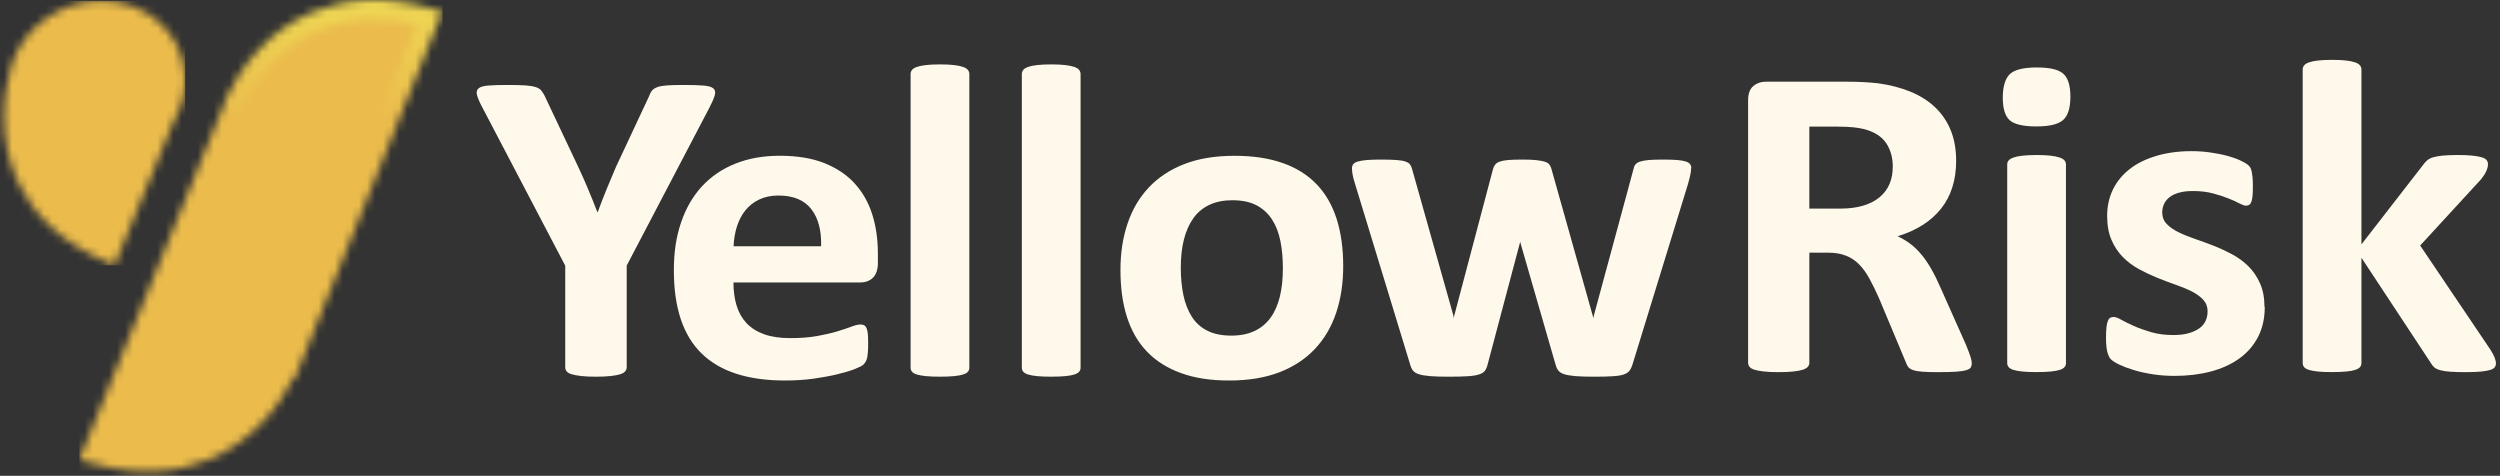 <svg xmlns="http://www.w3.org/2000/svg" width="310" height="59" viewBox="0 0 310 59" fill="none"><rect x="0" y="0" width="310" height="59" fill="#333333" stroke="none"/><path fill-rule="evenodd" clip-rule="evenodd" d="M11.436 56.234C25.708 60.348 33.013 51.197 35.324 46.315C35.43 46.097 35.528 45.871 35.62 45.646L35.796 45.667L53.274 2.223C39.001 -1.891 31.696 7.26 29.385 12.142C29.202 12.515 29.047 12.896 28.921 13.283L11.429 56.234H11.436Z" fill="#EBBC4C"></path><path fill-rule="evenodd" clip-rule="evenodd" d="M12.042 1.308C17.452 1.026 21.806 4.894 21.778 9.945C21.771 11.572 21.299 13.129 20.496 14.495L13.557 31.332C0.2 25.577 0.954 13.868 2.525 8.613C3.659 4.633 7.498 1.547 12.035 1.308H12.042Z" fill="#EBBC4C"></path><mask id="mask0_315_195" style="mask-type:luminance" maskUnits="userSpaceOnUse" x="9" y="0" width="46" height="59"><path d="M25.878 56.988C22.045 58.58 17.156 59.109 11.112 57.369L9.837 57.002L10.33 55.783L27.815 12.854L27.864 12.713L27.815 12.685L28.308 11.635C29.773 8.542 33.126 3.83 38.825 1.463C42.665 -0.129 47.554 -0.658 53.598 1.082L54.866 1.449L54.373 2.667L36.888 46.104L36.55 46.95L36.339 46.921C34.845 50.014 31.506 54.649 25.87 56.988M13.049 55.431C17.903 56.587 21.841 56.093 24.969 54.797C29.879 52.761 32.824 48.732 34.162 45.999L34.246 45.815L34.387 45.52L34.528 45.188L34.873 44.357L35.042 44.378L51.668 3.027C46.807 1.871 42.869 2.364 39.741 3.661C35.078 5.598 32.189 9.324 30.759 12.044L30.449 12.671C30.372 12.826 30.302 12.988 30.238 13.15C30.182 13.29 30.118 13.46 30.062 13.65L30.034 13.727L13.049 55.424V55.431Z" fill="white"></path></mask><g mask="url(#mask0_315_195)"><path d="M54.873 -0.658H9.837V59.116H54.873V-0.658Z" fill="url(#paint0_linear_315_195)"></path></g><mask id="mask1_315_195" style="mask-type:luminance" maskUnits="userSpaceOnUse" x="0" y="0" width="23" height="33"><path d="M12.662 2.484C12.493 2.484 12.31 2.484 12.105 2.498C10.112 2.604 8.266 3.329 6.787 4.463C5.293 5.612 4.18 7.183 3.68 8.944L3.49 9.62C2.722 12.635 2.349 17.348 4.49 21.772C5.927 24.738 8.527 27.591 12.937 29.732L19.396 14.044L19.432 13.953L19.467 13.889C19.826 13.283 20.108 12.635 20.298 11.959C20.481 11.304 20.587 10.62 20.587 9.944C20.587 9.817 20.587 9.669 20.573 9.507C20.467 7.528 19.573 5.788 18.178 4.541C16.762 3.273 14.825 2.505 12.655 2.491M11.979 0.124C12.19 0.11 12.422 0.11 12.669 0.11C15.437 0.124 17.924 1.124 19.763 2.766C21.616 4.421 22.806 6.739 22.947 9.374C22.954 9.55 22.961 9.747 22.961 9.951C22.961 10.867 22.827 11.762 22.588 12.6C22.348 13.452 21.996 14.27 21.552 15.03L14.648 31.782L14.191 32.903L13.085 32.423C7.407 29.979 4.124 26.478 2.341 22.808C-0.293 17.376 0.39 11.6 1.383 8.275L1.637 7.422H1.665C2.398 5.52 3.68 3.836 5.335 2.568C7.174 1.152 9.478 0.251 11.979 0.117V0.124Z" fill="white"></path></mask><g mask="url(#mask1_315_195)"><path d="M22.961 0.103H-0.293V32.895H22.961V0.103Z" fill="url(#paint1_linear_315_195)"></path></g><path d="M244.499 45.033C244.499 45.238 244.464 45.407 244.387 45.548C244.309 45.689 244.126 45.801 243.837 45.893C243.548 45.984 243.126 46.048 242.569 46.09C242.013 46.125 241.252 46.147 240.287 46.147C239.476 46.147 238.835 46.125 238.349 46.09C237.87 46.055 237.49 45.984 237.208 45.886C236.926 45.787 236.729 45.653 236.616 45.498C236.504 45.343 236.405 45.153 236.328 44.928L232.974 36.925C232.573 36.023 232.178 35.22 231.791 34.516C231.403 33.811 230.974 33.227 230.502 32.755C230.03 32.283 229.487 31.93 228.867 31.691C228.247 31.451 227.536 31.332 226.726 31.332H224.359V44.984C224.359 45.167 224.295 45.336 224.169 45.484C224.042 45.632 223.837 45.752 223.549 45.844C223.26 45.935 222.872 46.013 222.393 46.062C221.914 46.118 221.294 46.147 220.548 46.147C219.801 46.147 219.202 46.118 218.716 46.062C218.23 46.006 217.835 45.935 217.547 45.844C217.258 45.752 217.053 45.632 216.941 45.484C216.828 45.336 216.765 45.167 216.765 44.984V12.431C216.765 11.621 216.983 11.029 217.413 10.67C217.842 10.311 218.378 10.127 219.019 10.127H228.698C229.677 10.127 230.488 10.149 231.122 10.184C231.756 10.219 232.333 10.268 232.855 10.325C234.355 10.529 235.708 10.881 236.912 11.374C238.117 11.874 239.138 12.523 239.977 13.326C240.815 14.129 241.456 15.08 241.9 16.179C242.344 17.278 242.562 18.539 242.562 19.962C242.562 21.159 242.4 22.258 242.083 23.244C241.766 24.231 241.301 25.111 240.681 25.886C240.061 26.661 239.3 27.337 238.399 27.908C237.497 28.479 236.461 28.944 235.306 29.296C235.863 29.556 236.391 29.866 236.884 30.24C237.377 30.606 237.835 31.057 238.272 31.585C238.709 32.114 239.117 32.712 239.498 33.389C239.885 34.065 240.258 34.826 240.625 35.671L243.774 42.737C244.062 43.441 244.253 43.949 244.351 44.273C244.45 44.597 244.499 44.85 244.499 45.033ZM234.707 20.715C234.707 19.532 234.425 18.539 233.869 17.721C233.312 16.911 232.397 16.334 231.122 16.003C230.734 15.911 230.297 15.834 229.804 15.784C229.311 15.735 228.635 15.7 227.768 15.7H224.359V25.865H228.233C229.311 25.865 230.255 25.738 231.065 25.492C231.875 25.245 232.552 24.893 233.087 24.442C233.622 23.991 234.031 23.449 234.299 22.822C234.566 22.195 234.7 21.49 234.7 20.715H234.707Z" fill="#FFF9EB"></path><path d="M256.729 11.966C256.729 13.368 256.433 14.34 255.834 14.875C255.235 15.411 254.129 15.678 252.509 15.678C250.889 15.678 249.769 15.418 249.198 14.904C248.627 14.389 248.346 13.452 248.346 12.107C248.346 10.761 248.642 9.733 249.226 9.183C249.811 8.641 250.924 8.366 252.565 8.366C254.207 8.366 255.285 8.627 255.862 9.155C256.44 9.684 256.729 10.62 256.729 11.966ZM256.179 45.033C256.179 45.217 256.123 45.379 256.003 45.519C255.89 45.66 255.686 45.773 255.411 45.865C255.13 45.956 254.763 46.027 254.298 46.069C253.833 46.111 253.249 46.139 252.537 46.139C251.826 46.139 251.241 46.118 250.776 46.069C250.311 46.02 249.945 45.956 249.663 45.865C249.381 45.773 249.184 45.66 249.071 45.519C248.959 45.379 248.895 45.217 248.895 45.033V20.384C248.895 20.201 248.952 20.039 249.071 19.898C249.184 19.757 249.381 19.638 249.663 19.539C249.945 19.44 250.311 19.356 250.776 19.306C251.241 19.257 251.826 19.222 252.537 19.222C253.249 19.222 253.84 19.25 254.298 19.306C254.756 19.363 255.13 19.44 255.411 19.539C255.693 19.638 255.89 19.757 256.003 19.898C256.116 20.039 256.179 20.201 256.179 20.384V45.033Z" fill="#FFF9EB"></path><path d="M280.829 38.052C280.829 39.454 280.554 40.694 280.005 41.764C279.455 42.835 278.681 43.73 277.68 44.448C276.68 45.167 275.496 45.709 274.13 46.069C272.763 46.428 271.277 46.611 269.678 46.611C268.712 46.611 267.797 46.541 266.916 46.407C266.042 46.266 265.253 46.09 264.563 45.879C263.873 45.667 263.295 45.449 262.83 45.23C262.365 45.012 262.034 44.801 261.816 44.611C261.597 44.42 261.442 44.11 261.323 43.695C261.21 43.279 261.146 42.666 261.146 41.856C261.146 41.321 261.168 40.891 261.203 40.567C261.238 40.243 261.301 39.982 261.379 39.792C261.456 39.595 261.555 39.468 261.668 39.404C261.78 39.341 261.928 39.306 262.105 39.306C262.316 39.306 262.633 39.419 263.041 39.651C263.457 39.883 263.971 40.137 264.584 40.412C265.197 40.687 265.916 40.947 266.733 41.187C267.55 41.426 268.48 41.546 269.523 41.546C270.178 41.546 270.762 41.483 271.27 41.349C271.777 41.222 272.221 41.032 272.601 40.792C272.974 40.553 273.263 40.25 273.453 39.877C273.644 39.51 273.742 39.08 273.742 38.601C273.742 38.045 273.566 37.573 273.207 37.178C272.848 36.784 272.376 36.439 271.791 36.143C271.206 35.847 270.537 35.572 269.797 35.312C269.058 35.051 268.297 34.769 267.515 34.452C266.733 34.135 265.972 33.776 265.232 33.374C264.493 32.966 263.823 32.473 263.239 31.881C262.654 31.289 262.182 30.578 261.823 29.746C261.463 28.915 261.287 27.922 261.287 26.752C261.287 25.583 261.527 24.484 262.006 23.498C262.485 22.512 263.182 21.666 264.084 20.962C264.986 20.257 266.092 19.715 267.395 19.327C268.698 18.94 270.157 18.743 271.77 18.743C272.58 18.743 273.362 18.799 274.123 18.912C274.883 19.024 275.574 19.158 276.187 19.327C276.8 19.496 277.321 19.673 277.744 19.87C278.166 20.067 278.469 20.229 278.652 20.37C278.835 20.511 278.962 20.645 279.04 20.786C279.117 20.927 279.174 21.088 279.216 21.286C279.251 21.483 279.286 21.723 279.315 22.004C279.343 22.293 279.357 22.645 279.357 23.068C279.357 23.568 279.343 23.97 279.315 24.287C279.286 24.604 279.237 24.85 279.167 25.034C279.096 25.217 279.005 25.343 278.892 25.407C278.779 25.47 278.638 25.506 278.49 25.506C278.314 25.506 278.046 25.407 277.68 25.217C277.314 25.019 276.856 24.815 276.306 24.597C275.757 24.378 275.123 24.167 274.397 23.977C273.672 23.787 272.855 23.688 271.925 23.688C271.27 23.688 270.699 23.751 270.22 23.885C269.741 24.012 269.339 24.202 269.036 24.442C268.726 24.681 268.494 24.963 268.346 25.287C268.198 25.611 268.114 25.956 268.114 26.323C268.114 26.893 268.297 27.372 268.663 27.76C269.029 28.147 269.508 28.492 270.107 28.781C270.706 29.077 271.382 29.352 272.143 29.613C272.904 29.873 273.672 30.155 274.454 30.458C275.236 30.761 276.004 31.12 276.764 31.522C277.525 31.93 278.201 32.423 278.8 33.015C279.399 33.607 279.878 34.311 280.244 35.136C280.611 35.96 280.794 36.932 280.794 38.059L280.829 38.052Z" fill="#FFF9EB"></path><path d="M309.5 45.062C309.5 45.245 309.444 45.407 309.338 45.548C309.232 45.689 309.042 45.794 308.76 45.879C308.478 45.963 308.098 46.027 307.619 46.076C307.14 46.118 306.513 46.147 305.738 46.147C304.963 46.147 304.308 46.125 303.815 46.09C303.322 46.055 302.92 45.992 302.603 45.907C302.286 45.822 302.04 45.71 301.864 45.562C301.687 45.414 301.532 45.224 301.399 44.977L292.818 31.959V45.033C292.818 45.217 292.762 45.379 292.642 45.52C292.529 45.66 292.325 45.773 292.05 45.865C291.769 45.956 291.402 46.027 290.937 46.069C290.472 46.111 289.888 46.139 289.176 46.139C288.465 46.139 287.88 46.118 287.415 46.069C286.95 46.02 286.584 45.956 286.302 45.865C286.02 45.773 285.823 45.66 285.71 45.52C285.598 45.379 285.534 45.217 285.534 45.033V8.613C285.534 8.43 285.591 8.261 285.71 8.113C285.823 7.965 286.02 7.838 286.302 7.739C286.584 7.641 286.95 7.556 287.415 7.507C287.88 7.458 288.465 7.422 289.176 7.422C289.888 7.422 290.48 7.451 290.937 7.507C291.395 7.563 291.769 7.641 292.05 7.739C292.332 7.838 292.529 7.965 292.642 8.113C292.755 8.261 292.818 8.43 292.818 8.613V30.303L300.448 20.469C300.603 20.251 300.772 20.053 300.969 19.884C301.159 19.715 301.42 19.588 301.737 19.497C302.054 19.405 302.448 19.335 302.92 19.293C303.392 19.25 303.991 19.222 304.724 19.222C305.456 19.222 306.041 19.243 306.527 19.293C307.02 19.342 307.415 19.405 307.711 19.497C308.006 19.588 308.218 19.701 308.331 19.842C308.443 19.983 308.507 20.152 308.507 20.356C308.507 20.631 308.436 20.927 308.288 21.244C308.14 21.561 307.929 21.892 307.64 22.244L300.102 30.444L308.824 43.378C309.056 43.744 309.225 44.068 309.331 44.336C309.437 44.604 309.493 44.85 309.493 45.069L309.5 45.062Z" fill="#FFF9EB"></path><path d="M77.711 32.945V45.548C77.711 45.731 77.648 45.9 77.521 46.048C77.394 46.196 77.19 46.316 76.901 46.407C76.612 46.499 76.225 46.576 75.732 46.626C75.239 46.682 74.626 46.71 73.9 46.71C73.175 46.71 72.534 46.682 72.055 46.626C71.576 46.569 71.181 46.499 70.885 46.407C70.589 46.316 70.378 46.196 70.265 46.048C70.153 45.9 70.089 45.731 70.089 45.548V32.945L59.86 13.417C59.494 12.734 59.262 12.206 59.156 11.825C59.05 11.445 59.107 11.163 59.332 10.966C59.55 10.769 59.966 10.649 60.558 10.607C61.157 10.557 61.981 10.536 63.045 10.536C63.932 10.536 64.637 10.557 65.165 10.592C65.693 10.628 66.116 10.698 66.419 10.797C66.729 10.895 66.954 11.029 67.095 11.198C67.236 11.367 67.377 11.579 67.511 11.832L71.674 20.638C72.076 21.491 72.477 22.385 72.872 23.322C73.266 24.266 73.668 25.252 74.069 26.288H74.126C74.492 25.288 74.865 24.322 75.253 23.378C75.64 22.434 76.014 21.54 76.38 20.694L80.48 11.945C80.579 11.649 80.698 11.417 80.839 11.241C80.987 11.065 81.198 10.924 81.487 10.811C81.776 10.698 82.171 10.628 82.671 10.592C83.171 10.557 83.833 10.536 84.664 10.536C85.763 10.536 86.616 10.557 87.222 10.607C87.828 10.656 88.243 10.776 88.462 10.966C88.68 11.156 88.736 11.452 88.624 11.839C88.511 12.227 88.278 12.755 87.933 13.417L77.704 32.945H77.711Z" fill="#FFF9EB"></path><path d="M108.863 32.53C108.863 33.382 108.666 34.009 108.271 34.41C107.877 34.819 107.334 35.023 106.637 35.023H90.948C90.948 36.073 91.075 37.031 91.336 37.891C91.597 38.75 92.012 39.476 92.576 40.081C93.146 40.68 93.879 41.138 94.774 41.455C95.668 41.772 96.746 41.927 97.993 41.927C99.24 41.927 100.381 41.843 101.346 41.666C102.311 41.49 103.143 41.3 103.847 41.082C104.552 40.87 105.136 40.673 105.594 40.497C106.059 40.321 106.432 40.236 106.721 40.236C106.897 40.236 107.038 40.272 107.158 40.335C107.271 40.398 107.369 40.518 107.447 40.68C107.524 40.849 107.574 41.082 107.609 41.385C107.644 41.688 107.651 42.075 107.651 42.533C107.651 42.942 107.644 43.287 107.623 43.569C107.602 43.857 107.574 44.097 107.538 44.301C107.496 44.505 107.44 44.675 107.362 44.815C107.285 44.956 107.186 45.09 107.059 45.217C106.933 45.344 106.594 45.52 106.031 45.745C105.467 45.971 104.763 46.182 103.896 46.393C103.03 46.605 102.037 46.788 100.924 46.95C99.803 47.105 98.613 47.182 97.338 47.182C95.048 47.182 93.041 46.908 91.315 46.351C89.589 45.795 88.152 44.956 86.996 43.829C85.841 42.702 84.982 41.279 84.411 39.56C83.84 37.841 83.559 35.834 83.559 33.523C83.559 31.212 83.855 29.346 84.453 27.584C85.052 25.823 85.918 24.323 87.053 23.097C88.187 21.871 89.568 20.934 91.195 20.286C92.822 19.638 94.654 19.314 96.697 19.314C98.852 19.314 100.698 19.617 102.227 20.23C103.755 20.843 105.016 21.681 105.996 22.766C106.975 23.844 107.7 25.126 108.165 26.605C108.63 28.084 108.856 29.691 108.856 31.424V32.53H108.863ZM101.818 30.536C101.875 28.578 101.466 27.042 100.592 25.922C99.719 24.802 98.359 24.245 96.535 24.245C95.612 24.245 94.809 24.414 94.126 24.745C93.442 25.076 92.872 25.527 92.421 26.091C91.97 26.654 91.625 27.317 91.378 28.084C91.139 28.852 90.998 29.669 90.963 30.536H101.825H101.818Z" fill="#FFF9EB"></path><path d="M120.198 45.603C120.198 45.787 120.142 45.949 120.022 46.09C119.909 46.23 119.712 46.343 119.43 46.435C119.149 46.526 118.782 46.597 118.317 46.639C117.852 46.681 117.268 46.709 116.556 46.709C115.845 46.709 115.253 46.688 114.795 46.639C114.33 46.59 113.964 46.526 113.682 46.435C113.4 46.343 113.203 46.23 113.09 46.09C112.977 45.949 112.914 45.787 112.914 45.603V9.176C112.914 8.993 112.97 8.824 113.09 8.676C113.203 8.528 113.4 8.401 113.682 8.302C113.964 8.204 114.33 8.119 114.795 8.07C115.26 8.014 115.845 7.985 116.556 7.985C117.268 7.985 117.859 8.014 118.317 8.07C118.775 8.126 119.149 8.204 119.43 8.302C119.712 8.401 119.909 8.528 120.022 8.676C120.135 8.824 120.198 8.993 120.198 9.176V45.596V45.603Z" fill="#FFF9EB"></path><path d="M133.991 45.603C133.991 45.787 133.935 45.949 133.815 46.09C133.702 46.23 133.505 46.343 133.223 46.435C132.942 46.526 132.575 46.597 132.11 46.639C131.645 46.681 131.061 46.709 130.349 46.709C129.638 46.709 129.046 46.688 128.588 46.639C128.123 46.59 127.757 46.526 127.475 46.435C127.193 46.343 126.996 46.23 126.883 46.09C126.77 45.949 126.707 45.787 126.707 45.603V9.176C126.707 8.993 126.763 8.824 126.883 8.676C126.996 8.528 127.193 8.401 127.475 8.302C127.757 8.204 128.123 8.119 128.588 8.07C129.053 8.014 129.638 7.985 130.349 7.985C131.061 7.985 131.652 8.014 132.11 8.07C132.568 8.126 132.942 8.204 133.223 8.302C133.505 8.401 133.702 8.528 133.815 8.676C133.928 8.824 133.991 8.993 133.991 9.176V45.596V45.603Z" fill="#FFF9EB"></path><path d="M166.558 33.001C166.558 35.107 166.27 37.023 165.692 38.763C165.114 40.496 164.241 41.997 163.064 43.251C161.888 44.505 160.416 45.477 158.647 46.16C156.872 46.844 154.808 47.182 152.434 47.182C150.06 47.182 148.151 46.879 146.453 46.266C144.755 45.653 143.353 44.773 142.233 43.61C141.113 42.448 140.289 41.018 139.747 39.32C139.204 37.622 138.937 35.685 138.937 33.501C138.937 31.317 139.232 29.472 139.817 27.724C140.402 25.977 141.282 24.484 142.459 23.237C143.635 21.99 145.101 21.025 146.862 20.342C148.623 19.659 150.687 19.32 153.061 19.32C155.435 19.32 157.372 19.623 159.07 20.222C160.768 20.821 162.163 21.701 163.276 22.864C164.382 24.026 165.206 25.456 165.748 27.154C166.284 28.852 166.558 30.803 166.558 33.001ZM159.077 33.276C159.077 32.057 158.978 30.937 158.774 29.908C158.57 28.88 158.232 27.992 157.746 27.238C157.267 26.485 156.626 25.893 155.822 25.463C155.026 25.041 154.019 24.829 152.8 24.829C151.722 24.829 150.779 25.019 149.968 25.4C149.158 25.78 148.496 26.33 147.975 27.062C147.453 27.795 147.066 28.669 146.805 29.697C146.545 30.718 146.418 31.888 146.418 33.198C146.418 34.417 146.524 35.537 146.735 36.566C146.946 37.587 147.291 38.482 147.763 39.235C148.235 39.996 148.876 40.581 149.687 40.997C150.497 41.412 151.497 41.617 152.695 41.617C153.794 41.617 154.745 41.426 155.555 41.046C156.365 40.666 157.027 40.116 157.548 39.397C158.07 38.679 158.45 37.805 158.704 36.777C158.95 35.755 159.077 34.586 159.077 33.276Z" fill="#FFF9EB"></path><path d="M209.7 20.842C209.7 21.047 209.672 21.293 209.615 21.589C209.559 21.885 209.453 22.308 209.298 22.864L202.423 45.217C202.324 45.534 202.204 45.787 202.049 45.977C201.894 46.175 201.662 46.323 201.345 46.435C201.028 46.548 200.577 46.618 199.985 46.654C199.401 46.689 198.633 46.71 197.689 46.71C196.745 46.71 195.977 46.689 195.378 46.64C194.779 46.59 194.314 46.513 193.976 46.407C193.638 46.301 193.392 46.147 193.237 45.949C193.082 45.752 192.969 45.513 192.891 45.217L188.559 30.205L188.503 29.958L188.446 30.205L184.459 45.217C184.382 45.534 184.269 45.787 184.128 45.977C183.98 46.175 183.74 46.323 183.388 46.435C183.036 46.548 182.571 46.618 181.972 46.654C181.373 46.689 180.606 46.71 179.662 46.71C178.718 46.71 177.922 46.689 177.337 46.64C176.745 46.59 176.287 46.513 175.949 46.407C175.611 46.294 175.364 46.147 175.209 45.949C175.054 45.752 174.942 45.513 174.864 45.217L168.045 22.864C167.869 22.329 167.763 21.906 167.714 21.603C167.665 21.3 167.644 21.047 167.644 20.842C167.644 20.659 167.7 20.497 167.806 20.356C167.911 20.215 168.101 20.11 168.383 20.025C168.658 19.941 169.038 19.884 169.51 19.842C169.982 19.807 170.574 19.786 171.286 19.786C172.053 19.786 172.68 19.807 173.167 19.842C173.646 19.877 174.019 19.941 174.294 20.039C174.561 20.131 174.752 20.258 174.857 20.413C174.963 20.568 175.047 20.758 175.104 20.983L180.218 39.123L180.275 39.454L180.331 39.123L185.128 20.983C185.185 20.765 185.276 20.575 185.403 20.413C185.53 20.251 185.713 20.131 185.967 20.039C186.22 19.948 186.565 19.884 187.023 19.842C187.474 19.807 188.059 19.786 188.77 19.786C189.482 19.786 190.059 19.807 190.503 19.856C190.947 19.905 191.299 19.969 191.56 20.053C191.821 20.138 192.004 20.251 192.109 20.384C192.215 20.525 192.3 20.687 192.356 20.87L197.499 39.151L197.583 39.454L197.639 39.123L202.55 20.983C202.585 20.765 202.662 20.575 202.782 20.413C202.902 20.251 203.092 20.131 203.36 20.039C203.627 19.948 203.994 19.884 204.459 19.842C204.924 19.807 205.508 19.786 206.22 19.786C206.931 19.786 207.516 19.807 207.967 19.842C208.418 19.877 208.777 19.941 209.038 20.025C209.298 20.11 209.474 20.222 209.573 20.356C209.672 20.497 209.721 20.659 209.721 20.842H209.7Z" fill="#FFF9EB"></path><defs><linearGradient id="paint0_linear_315_195" x1="33.057" y1="67.095" x2="33.057" y2="-8.86" gradientUnits="userSpaceOnUse"><stop stop-color="#EBBC4C"></stop><stop offset="0.69" stop-color="#EBBC4C"></stop><stop offset="1" stop-color="#F0E858"></stop></linearGradient><linearGradient id="paint1_linear_315_195" x1="10.938" y1="-2656.98" x2="10.938" y2="-2696.64" gradientUnits="userSpaceOnUse"><stop stop-color="#EBBC4C"></stop><stop offset="0.69" stop-color="#EBBC4C"></stop><stop offset="1" stop-color="#F0E858"></stop></linearGradient></defs></svg>